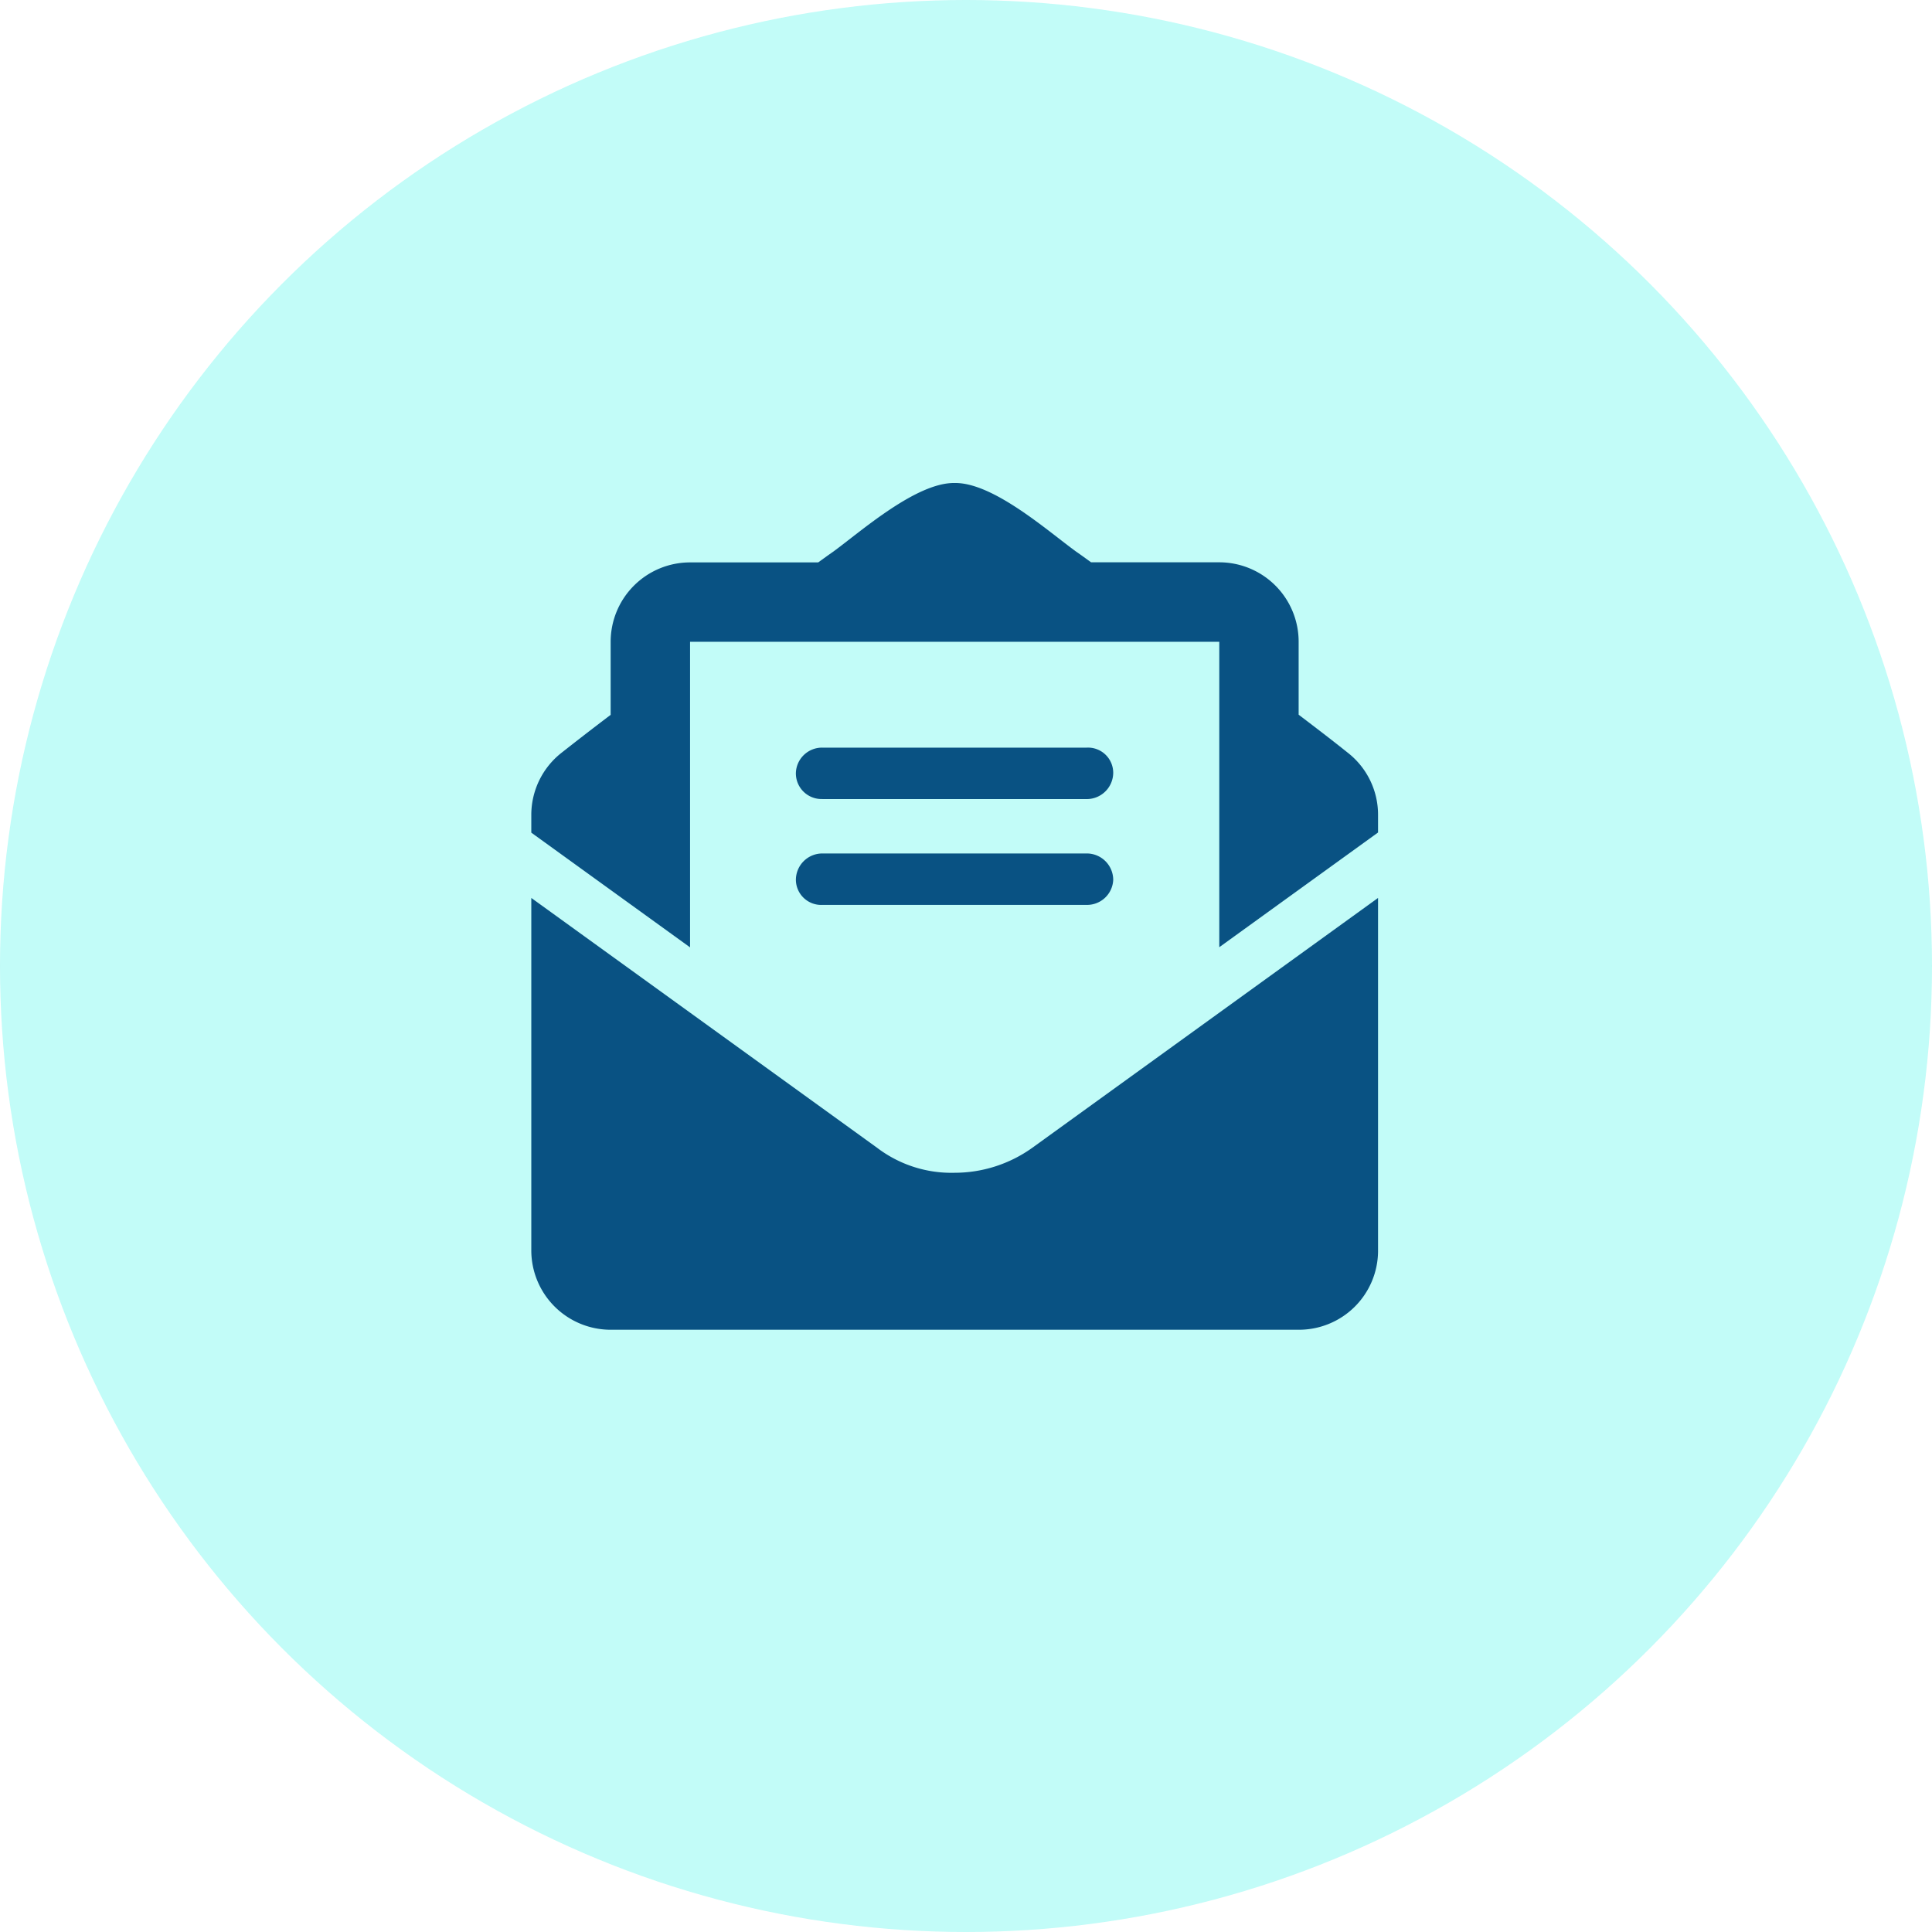 <svg xmlns="http://www.w3.org/2000/svg" width="40" height="40" viewBox="0 0 40 40">
  <g id="Group_2581" data-name="Group 2581" transform="translate(-917 -1617)">
    <g id="Group_1473" data-name="Group 1473" transform="translate(697 -6)" opacity="0.499">
      <circle id="Ellipse_166" data-name="Ellipse 166" cx="20" cy="20" r="20" transform="translate(220 1623)" fill="#84f8f0"/>
    </g>
    <path id="Path_4153" data-name="Path 4153" d="M8.765-3.219A2.54,2.54,0,0,1,7.16-3.736L0-8.909v7.3A1.644,1.644,0,0,0,1.644.031H15.887a1.638,1.638,0,0,0,1.644-1.613V-8.909l-7.16,5.174A2.767,2.767,0,0,1,8.765-3.219Zm8.135-8.7c-.3-.24-.589-.462-1.013-.784v-1.511a1.644,1.644,0,0,0-1.644-1.644H11.59c-.107-.077-.2-.146-.312-.223C10.7-16.5,9.563-17.513,8.765-17.5c-.794-.013-1.938,1-2.513,1.421-.111.077-.205.146-.312.223H3.287a1.644,1.644,0,0,0-1.644,1.644V-12.7c-.424.321-.71.544-1.014.783A1.635,1.635,0,0,0,0-10.625v.364L3.287-7.886v-6.327H14.244v6.324l3.287-2.375v-.361A1.629,1.629,0,0,0,16.9-11.919ZM6.026-8.765H11.5a.542.542,0,0,0,.548-.517A.548.548,0,0,0,11.5-9.83H6.026a.548.548,0,0,0-.548.548A.524.524,0,0,0,6.026-8.765Zm0-2.191H11.5a.548.548,0,0,0,.548-.548.522.522,0,0,0-.548-.517H6.026a.542.542,0,0,0-.548.517A.531.531,0,0,0,6.026-10.957Z" transform="translate(928 1644.5)" fill="#095283"/>
  </g>
</svg>
